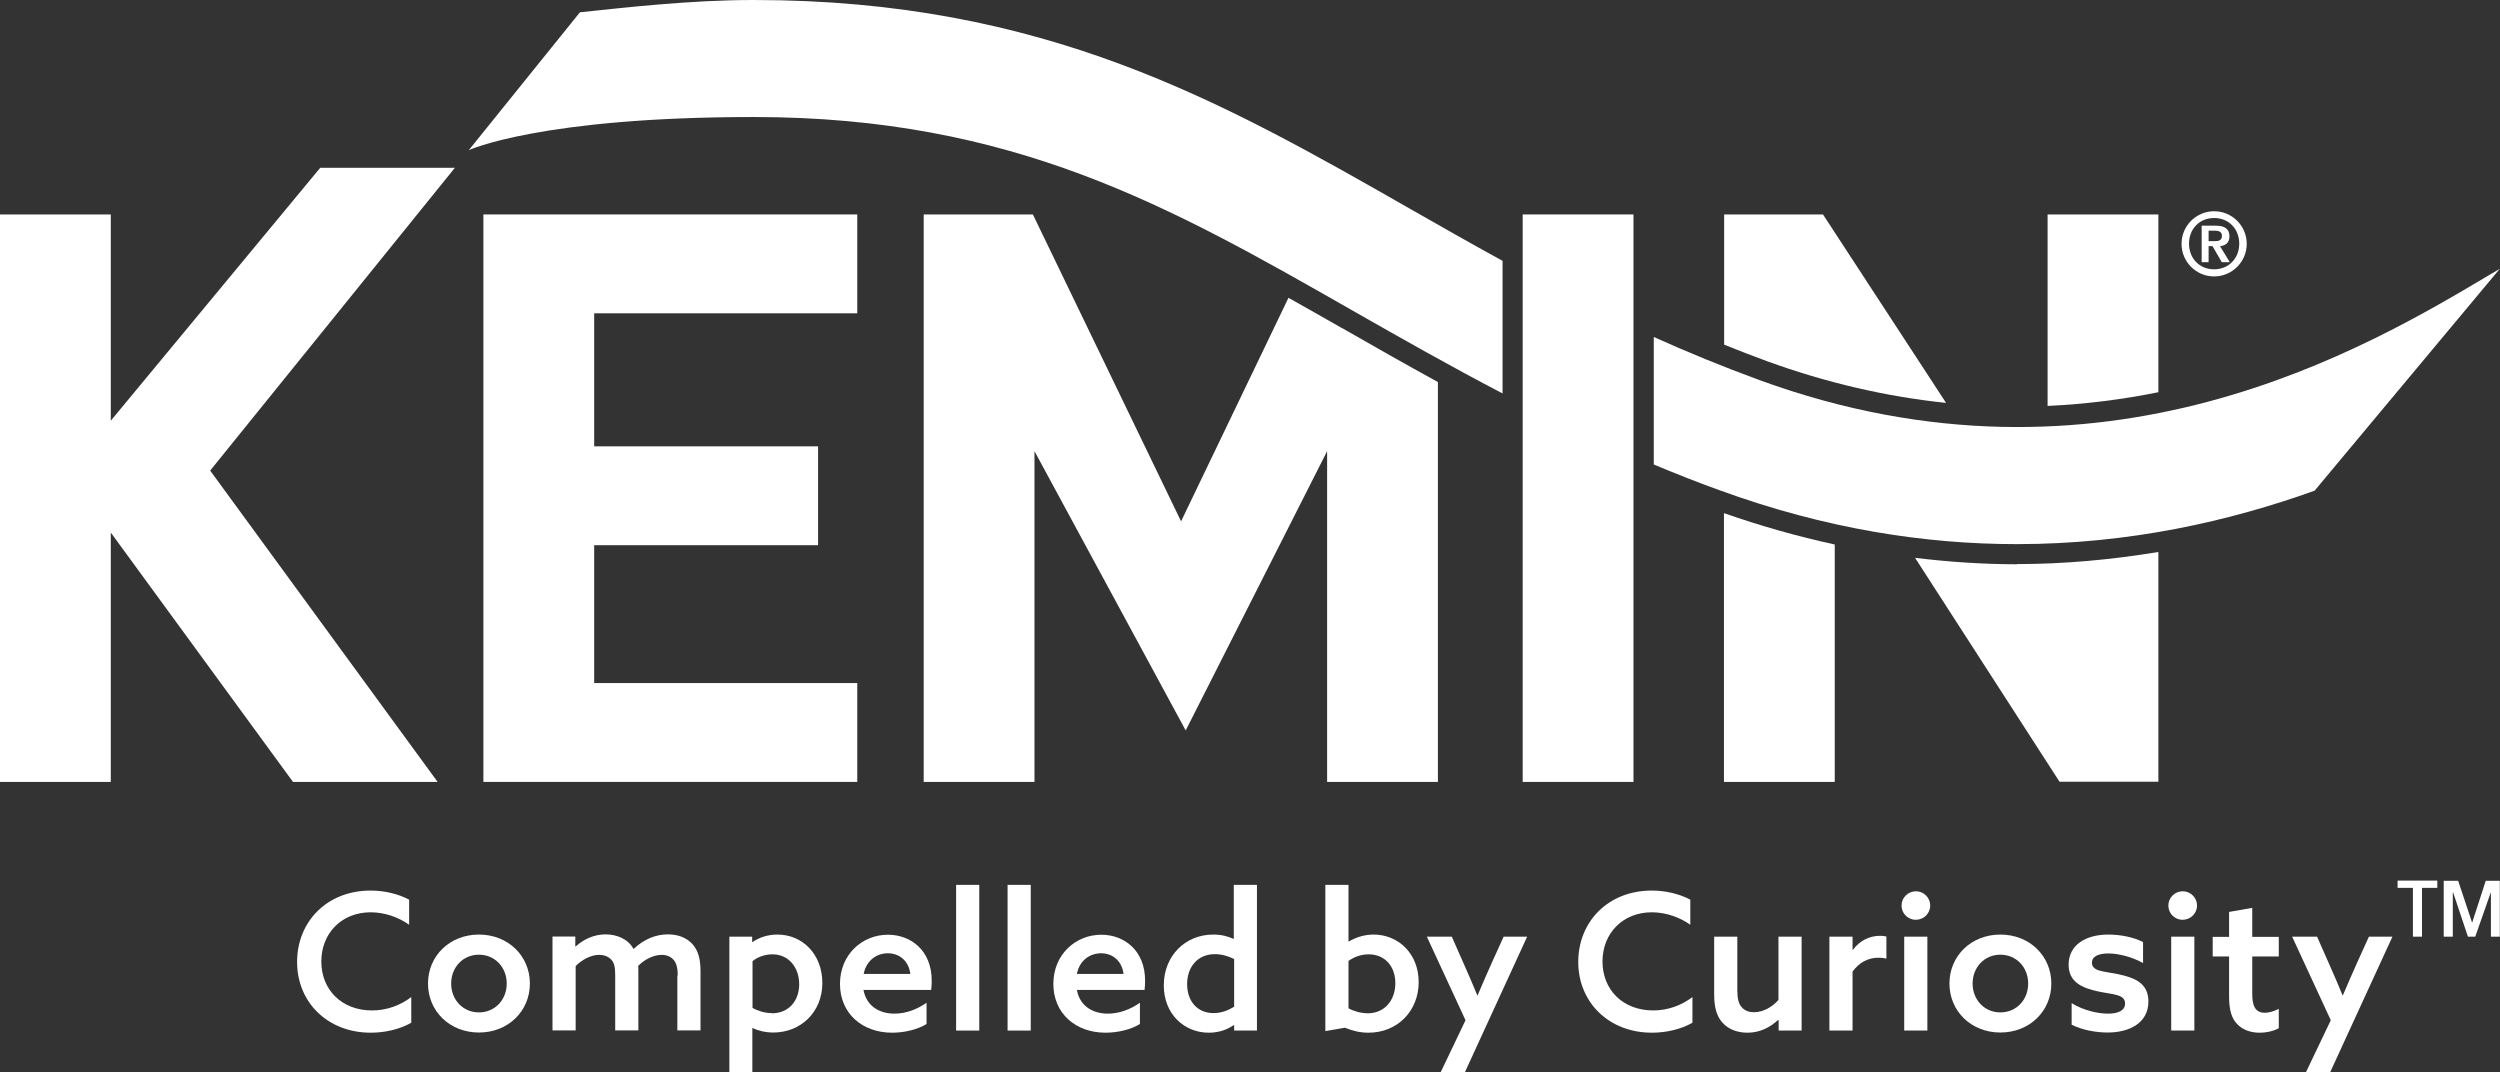 <?xml version="1.0" encoding="UTF-8"?>
<svg id="Layer_1" data-name="Layer 1" xmlns="http://www.w3.org/2000/svg" viewBox="0 0 140.36 60.21">
  <rect x="0" y="0" width="140.36" height="60.21" fill="#333333" stroke="none"/>
  <defs>
    <style>
      .cls-1 {
        fill: #fff;
        stroke-width: 0px;
      }
    </style>
  </defs>
  <g>
    <path class="cls-1" d="M23.09,57.42c-.64.37-1.48.56-2.27.56-2.43,0-4.14-1.71-4.14-3.97s1.67-4.01,4.13-4.01c.79,0,1.55.19,2.16.51v1.41c-.57-.41-1.36-.7-2.16-.7-1.64,0-2.77,1.19-2.77,2.76s1.12,2.75,2.85,2.75c.82,0,1.58-.28,2.2-.75v1.43Z"/>
    <path class="cls-1" d="M26.89,52.47c1.64,0,2.86,1.2,2.86,2.75s-1.22,2.75-2.86,2.75-2.86-1.2-2.86-2.75,1.22-2.75,2.86-2.75ZM26.89,56.84c.9,0,1.56-.71,1.56-1.62s-.66-1.62-1.56-1.62-1.56.71-1.56,1.62.66,1.62,1.56,1.62Z"/>
    <path class="cls-1" d="M38.05,54.77c0-.45-.08-.7-.23-.88-.17-.19-.4-.28-.67-.28-.49,0-1,.29-1.32.62.01.1.01.2.01.32v3.3h-1.3v-3.08c0-.46-.05-.7-.21-.88-.18-.2-.43-.28-.69-.28-.49,0-1,.3-1.32.63v3.61h-1.3v-5.27h1.28v.56h.02c.43-.39,1.01-.68,1.68-.68.62,0,1.26.25,1.57.82.59-.55,1.24-.82,1.93-.82.58,0,1.05.19,1.37.54.32.35.46.81.46,1.55v3.3h-1.3v-3.08Z"/>
    <path class="cls-1" d="M42.25,60.21h-1.3v-7.62h1.28v.3h.02c.35-.24.82-.42,1.4-.42,1.38,0,2.52,1.08,2.52,2.72s-1.22,2.78-2.75,2.78c-.47,0-.87-.11-1.16-.25h-.02v2.48ZM43.34,56.89c.94,0,1.53-.7,1.53-1.63s-.58-1.68-1.5-1.68c-.41,0-.82.14-1.12.38v2.63c.27.15.66.29,1.09.29Z"/>
    <path class="cls-1" d="M48.48,55.58c.16.88.86,1.33,1.74,1.33.66,0,1.28-.25,1.8-.61v1.19c-.49.31-1.24.49-1.93.49-1.69,0-2.93-1.09-2.93-2.74s1.25-2.76,2.69-2.76c1.3,0,2.46.89,2.46,2.58,0,.17-.01.39-.03.52h-3.8ZM51.11,54.68c-.1-.79-.67-1.16-1.26-1.16s-1.2.36-1.36,1.16h2.62Z"/>
    <path class="cls-1" d="M53.68,49.68h1.3v8.18h-1.3v-8.18Z"/>
    <path class="cls-1" d="M56.57,49.68h1.3v8.18h-1.3v-8.18Z"/>
    <path class="cls-1" d="M60.46,55.58c.16.88.86,1.33,1.74,1.33.66,0,1.28-.25,1.8-.61v1.19c-.49.31-1.24.49-1.93.49-1.69,0-2.93-1.09-2.93-2.74s1.25-2.76,2.69-2.76c1.3,0,2.46.89,2.46,2.58,0,.17-.01.39-.03.52h-3.8ZM63.08,54.68c-.1-.79-.67-1.16-1.26-1.16s-1.2.36-1.36,1.16h2.62Z"/>
    <path class="cls-1" d="M69.27,57.55c-.35.25-.84.43-1.4.43-1.38,0-2.53-1.04-2.53-2.66s1.17-2.85,2.78-2.85c.46,0,.82.1,1.13.24h.02v-3.03h1.3v8.18h-1.28v-.3h-.02ZM69.28,53.84c-.3-.15-.67-.27-1.07-.27-.99,0-1.56.74-1.56,1.68s.55,1.63,1.49,1.63c.44,0,.83-.16,1.15-.36v-2.68Z"/>
    <path class="cls-1" d="M74.41,49.68h1.3v3.18h.02c.33-.2.82-.39,1.39-.39,1.37,0,2.53,1.05,2.53,2.67s-1.19,2.84-2.82,2.84c-.5,0-.93-.12-1.32-.28l-1.1.19v-8.21ZM76.79,56.89c.97,0,1.55-.76,1.55-1.69s-.57-1.62-1.5-1.62c-.45,0-.83.16-1.13.37v2.66c.28.16.71.28,1.08.28Z"/>
    <path class="cls-1" d="M80.88,60.21l1.4-2.93-2.17-4.69h1.4l.72,1.63c.27.61.48,1.1.71,1.66h.02c.25-.59.51-1.19.77-1.77l.69-1.52h1.32l-3.5,7.62h-1.35Z"/>
    <path class="cls-1" d="M95.02,57.42c-.64.37-1.48.56-2.27.56-2.43,0-4.14-1.71-4.14-3.97s1.67-4.01,4.13-4.01c.79,0,1.55.19,2.16.51v1.41c-.57-.41-1.36-.7-2.16-.7-1.64,0-2.77,1.19-2.77,2.76s1.12,2.75,2.85,2.75c.82,0,1.58-.28,2.2-.75v1.43Z"/>
    <path class="cls-1" d="M99.82,57.27c-.44.41-1.01.71-1.71.71-.58,0-1.08-.2-1.4-.56-.32-.35-.47-.84-.47-1.6v-3.23h1.3v3.02c0,.47.08.75.24.93.19.23.45.29.7.29.51,0,1.02-.29,1.37-.69v-3.55h1.3v5.27h-1.29v-.58h-.02Z"/>
    <path class="cls-1" d="M102.73,52.59h1.28v.74h.02c.36-.5.91-.79,1.53-.79.12,0,.23.01.35.04v1.24c-.13-.03-.26-.05-.43-.05-.61,0-1.1.27-1.47.78v3.31h-1.3v-5.27Z"/>
    <path class="cls-1" d="M107.57,50.04c.44,0,.8.36.8.8s-.36.8-.81.8-.8-.36-.8-.8.36-.8.81-.8ZM106.91,52.59h1.3v5.27h-1.3v-5.27Z"/>
    <path class="cls-1" d="M112.31,52.47c1.64,0,2.86,1.2,2.86,2.75s-1.22,2.75-2.86,2.75-2.86-1.2-2.86-2.75,1.22-2.75,2.86-2.75ZM112.31,56.84c.9,0,1.56-.71,1.56-1.62s-.66-1.62-1.56-1.62-1.56.71-1.56,1.62.66,1.62,1.56,1.62Z"/>
    <path class="cls-1" d="M116.31,56.32c.66.41,1.47.59,2.04.59s.96-.17.96-.57c0-.52-.67-.5-1.48-.67-1.01-.21-1.69-.57-1.69-1.52.01-1.1.96-1.68,2.23-1.68.63,0,1.39.13,1.95.42v1.18c-.64-.36-1.41-.54-1.95-.54s-.92.16-.92.52c0,.49.66.48,1.45.64,1.01.21,1.72.54,1.72,1.54,0,1.19-1.05,1.74-2.29,1.74-.65,0-1.44-.14-2.02-.44v-1.21Z"/>
    <path class="cls-1" d="M122.55,50.04c.44,0,.8.36.8.8s-.36.8-.81.8-.8-.36-.8-.8.36-.8.81-.8ZM121.9,52.59h1.3v5.27h-1.3v-5.27Z"/>
    <path class="cls-1" d="M127.93,57.73c-.23.14-.66.25-1.07.25-.46,0-.95-.14-1.28-.51-.27-.29-.43-.73-.43-1.51v-2.26h-.92v-1.1h.92v-1.4l1.3-.23v1.63h1.49v1.1h-1.49v2.08c0,.59.11,1.08.7,1.08.28,0,.58-.11.79-.22v1.1Z"/>
    <path class="cls-1" d="M129.46,60.21l1.4-2.93-2.17-4.69h1.4l.72,1.63c.27.61.48,1.1.71,1.66h.02c.25-.59.51-1.19.77-1.77l.69-1.52h1.32l-3.5,7.62h-1.35Z"/>
    <path class="cls-1" d="M136.84,49.44v.41h-.86v2.74h-.51v-2.74h-.86v-.41h2.24ZM140.36,52.59h-.51v-2.48h-.01l-.87,2.48h-.41l-.83-2.48h-.02v2.48h-.51v-3.14h.81l.78,2.34h.01l.76-2.34h.79v3.14Z"/>
  </g>
  <g>
    <path class="cls-1" d="M75.34,18.42c-1.01-.58-2.01-1.14-3-1.7l-6.03,12.55-8.32-17.23h-6.13v31.86h6.22v-18.57l8.49,15.68,7.94-15.68v18.57h6.22v-22.45c-1.84-1.01-3.62-2.02-5.38-3.03Z"/>
    <path class="cls-1" d="M27.14,43.9V12.04h20.99v5.55h-14.77v7.47h12.57v5.55h-12.57v7.74h14.77v5.55h-20.99Z"/>
    <path class="cls-1" d="M16.45,43.9l-10.23-14v14H0V12.04h6.22v11.58l11.76-14.2h7.56l-13.74,17,12.77,17.48h-8.12Z"/>
    <g>
      <path class="cls-1" d="M99.21,20.28c3.33,1.21,6.69,1.99,10.05,2.34l-6.91-10.58h-5.55v7.31c.79.32,1.59.63,2.41.93Z"/>
      <path class="cls-1" d="M121.18,22.02v-9.98h-6.22v10.75c2.17-.1,4.25-.37,6.22-.77Z"/>
      <path class="cls-1" d="M96.79,28.81v15.09h6.22v-13.33c-2.08-.45-4.16-1.04-6.22-1.76Z"/>
      <path class="cls-1" d="M113.24,31.68c-1.9,0-3.81-.13-5.72-.36l8.11,12.57h5.55v-12.9c-2.66.44-5.31.68-7.95.68Z"/>
    </g>
    <g>
      <path class="cls-1" d="M84.35,14.64c-1.77-.97-3.49-1.95-5.19-2.92C68.6,5.69,58.63,0,42.31,0c-3.57,0-7.26.43-9.75.69l-6.24,7.74s4.02-1.86,16-1.86c14.58,0,23.39,5.03,33.59,10.85,2.72,1.55,5.5,3.13,8.45,4.67v-7.45Z"/>
      <path class="cls-1" d="M139.94,15.33c-7.09,4.23-21.85,13.04-41.13,6.02-2.1-.77-4.07-1.58-5.96-2.43v7.16c1.2.5,2.43.99,3.71,1.45,5.95,2.17,11.54,3.02,16.67,3.02,6.32,0,11.95-1.29,16.72-3l10.4-12.46c-.14.08-.27.16-.42.25Z"/>
    </g>
    <path class="cls-1" d="M85.49,43.9V12.04h6.22v31.86h-6.22Z"/>
    <path class="cls-1" d="M124.31,11.86c1.01,0,1.83.82,1.83,1.83s-.82,1.83-1.83,1.83-1.83-.82-1.83-1.83.82-1.83,1.83-1.83ZM124.31,15.12c.83,0,1.41-.63,1.41-1.44s-.57-1.44-1.41-1.44-1.41.63-1.41,1.44.57,1.44,1.41,1.44ZM123.59,12.67h.79c.52,0,.79.17.79.6,0,.37-.23.52-.53.55l.55.9h-.45l-.52-.9h-.22v.9h-.39v-2.05ZM124.34,13.54c.21,0,.41-.03.41-.31,0-.24-.24-.28-.4-.28h-.35v.59h.35Z"/>
  </g>
</svg>